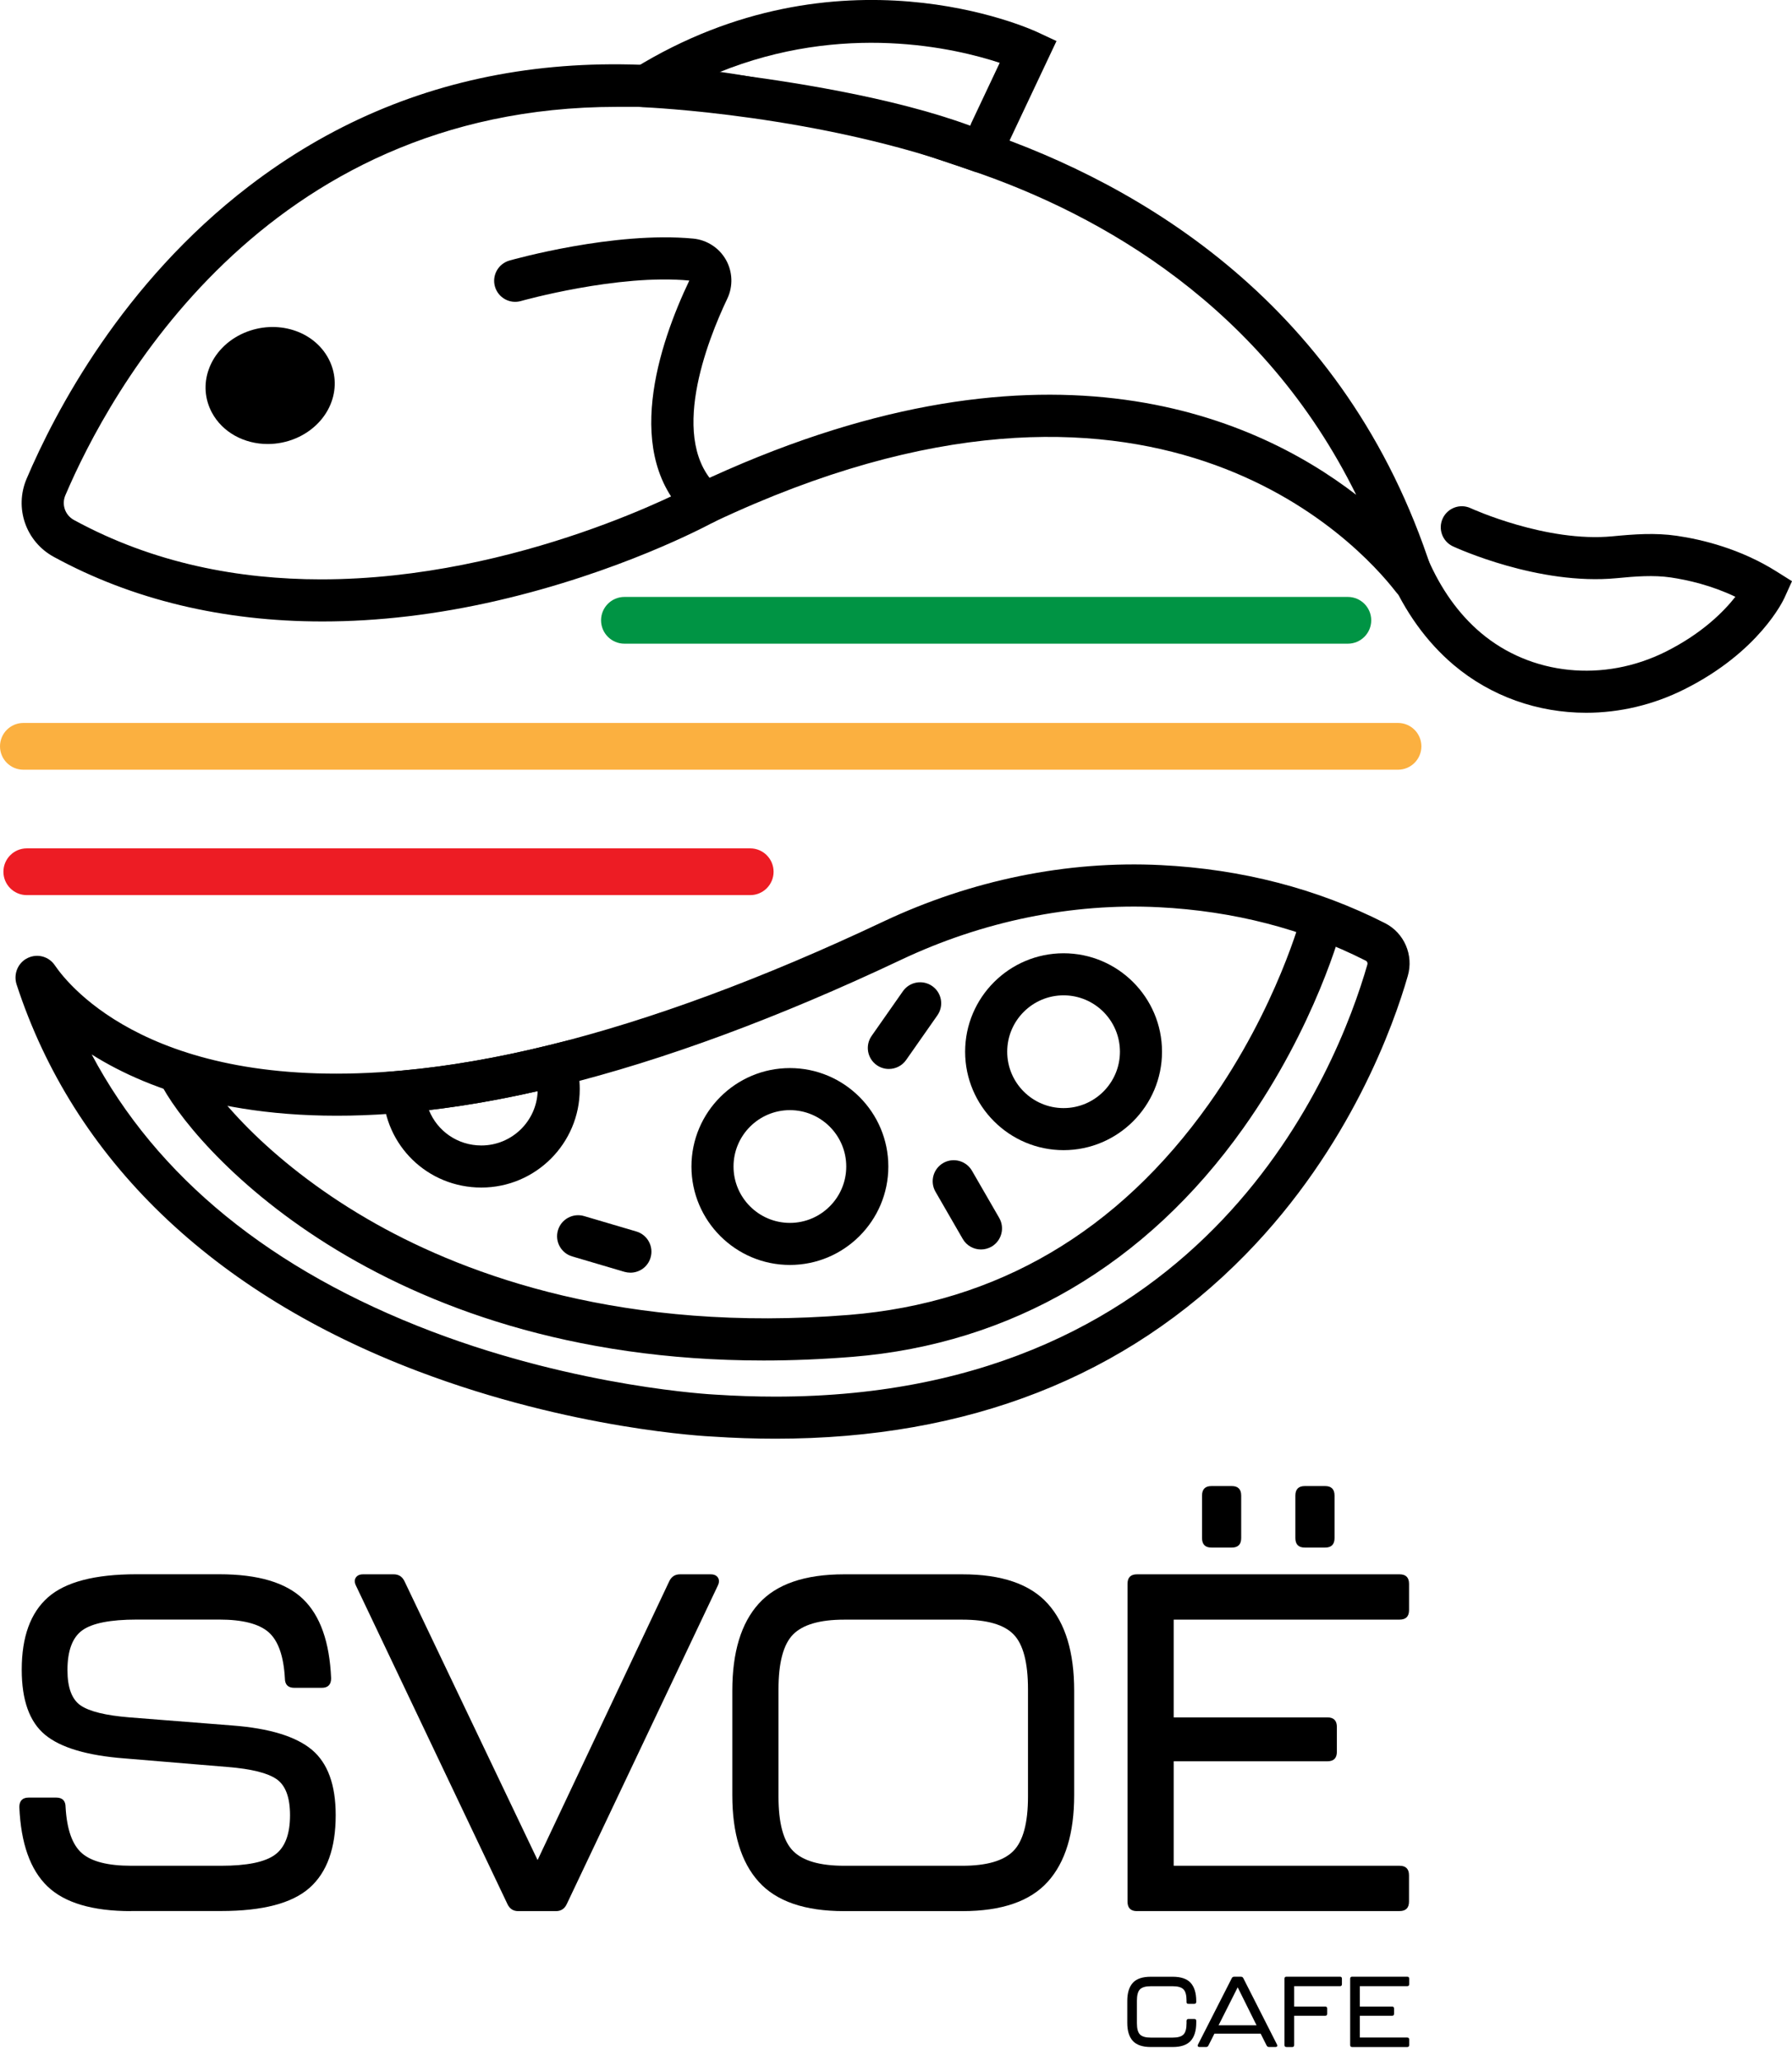 <?xml version="1.0" encoding="UTF-8"?> <svg xmlns="http://www.w3.org/2000/svg" width="87" height="100" viewBox="0 0 87 100" fill="none"><g clip-path="url(#clip0_27_2458)"><path d="M37.654 69.817C36.651 69.817 35.63 69.783 34.588 69.713C34.334 69.701 27.774 69.377 20.303 66.546C10.316 62.762 3.572 56.266 0.801 47.759C0.644 47.246 0.883 46.706 1.35 46.486C1.824 46.262 2.378 46.416 2.668 46.852C3.374 47.888 7.532 53.042 19.52 51.951C21.765 51.749 24.181 51.33 26.703 50.706C31.604 49.494 37.044 47.482 42.871 44.728C47.153 42.705 51.819 41.755 56.358 41.981C60.279 42.176 63.939 43.122 67.239 44.797C68.176 45.273 68.641 46.353 68.346 47.362C67.677 49.694 65.569 55.671 60.474 60.875C54.658 66.818 46.992 69.817 37.654 69.817ZM4.452 51.171C7.616 57.127 13.155 61.644 20.975 64.618C28.148 67.344 34.638 67.673 34.704 67.676C35.712 67.741 36.69 67.775 37.638 67.775C58.67 67.775 64.933 51.862 66.386 46.802V46.797C66.406 46.729 66.374 46.654 66.313 46.623C63.272 45.08 59.889 44.207 56.255 44.025C52.048 43.814 47.723 44.697 43.745 46.577C37.797 49.39 32.228 51.447 27.195 52.691C24.574 53.339 22.055 53.775 19.706 53.986C12.109 54.678 7.309 52.967 4.452 51.171ZM0.976 47.995C0.98 48.002 0.985 48.006 0.989 48.013C0.982 48.006 0.98 47.999 0.976 47.995Z" fill="black"></path><path d="M37.071 66.022C18.25 66.022 9.197 55.501 7.731 52.446L9.574 51.563C10.355 53.19 13.307 56.615 18.245 59.387C22.711 61.894 30.325 64.695 41.233 63.808C48.406 63.225 54.281 59.777 58.695 53.564C62.011 48.895 63.197 44.377 63.209 44.334L65.188 44.842C65.135 45.041 63.894 49.773 60.361 54.746C55.65 61.379 49.092 65.217 41.401 65.843C39.903 65.963 38.458 66.022 37.071 66.022Z" fill="black"></path><path d="M51.636 55.814C49.001 55.814 46.856 53.67 46.856 51.037C46.856 48.403 49.001 46.26 51.636 46.26C54.27 46.26 56.415 48.403 56.415 51.037C56.415 53.67 54.27 55.814 51.636 55.814ZM51.636 48.301C50.127 48.301 48.899 49.528 48.899 51.037C48.899 52.545 50.127 53.773 51.636 53.773C53.145 53.773 54.372 52.545 54.372 51.037C54.372 49.528 53.145 48.301 51.636 48.301Z" fill="black"></path><path d="M38.349 61.385C35.714 61.385 33.569 59.242 33.569 56.608C33.569 53.974 35.714 51.831 38.349 51.831C40.983 51.831 43.128 53.974 43.128 56.608C43.128 59.244 40.983 61.385 38.349 61.385ZM38.349 53.872C36.839 53.872 35.612 55.1 35.612 56.608C35.612 58.117 36.839 59.344 38.349 59.344C39.858 59.344 41.085 58.117 41.085 56.608C41.085 55.1 39.858 53.872 38.349 53.872Z" fill="black"></path><path d="M23.369 57.629C20.768 57.629 18.671 55.596 18.592 53.001L18.562 52.039L19.52 51.953C21.765 51.751 24.179 51.332 26.7 50.708L27.628 50.479L27.919 51.388C28.071 51.862 28.146 52.355 28.146 52.852C28.148 55.487 26.003 57.629 23.369 57.629ZM20.825 53.87C21.227 54.882 22.212 55.587 23.369 55.587C24.846 55.587 26.053 54.412 26.103 52.949C24.279 53.364 22.513 53.673 20.825 53.87Z" fill="black"></path><path d="M47.626 60.634C47.274 60.634 46.929 60.451 46.741 60.124L45.418 57.833C45.136 57.345 45.304 56.721 45.792 56.438C46.28 56.157 46.904 56.325 47.188 56.812L48.511 59.103C48.792 59.591 48.624 60.215 48.136 60.498C47.973 60.589 47.798 60.634 47.626 60.634Z" fill="black"></path><path d="M30.606 61.76C30.511 61.76 30.413 61.746 30.315 61.719L27.778 60.97C27.238 60.812 26.927 60.242 27.088 59.702C27.247 59.162 27.817 58.854 28.357 59.013L30.894 59.761C31.434 59.92 31.745 60.489 31.584 61.029C31.455 61.474 31.048 61.76 30.606 61.76Z" fill="black"></path><path d="M43.153 51.874C42.951 51.874 42.747 51.815 42.567 51.69C42.104 51.366 41.993 50.73 42.318 50.268L43.836 48.101C44.16 47.641 44.796 47.528 45.259 47.852C45.722 48.176 45.833 48.811 45.508 49.274L43.99 51.441C43.793 51.722 43.475 51.874 43.153 51.874Z" fill="black"></path><path d="M15.653 30.158C10.84 30.158 6.424 29.106 2.61 27.023C1.255 26.284 0.688 24.655 1.291 23.235C2.689 19.951 5.948 13.742 12.077 9.042C19.845 3.087 29.439 1.615 40.6 4.664C41.144 4.725 43.952 5.083 47.7 6.354C55.35 8.951 65.342 14.751 69.504 27.64L69.508 27.645C69.799 28.196 69.551 28.754 69.17 29.002C68.898 29.176 68.256 29.344 67.77 28.723C65.966 26.395 55.892 15.305 34.661 25.331C34.239 25.56 30.041 27.788 24.145 29.147C21.218 29.823 18.372 30.158 15.653 30.158ZM29.939 5.186C12.728 5.186 5.26 19.132 3.172 24.038C2.982 24.485 3.161 25 3.59 25.234C7.48 27.357 11.637 28.112 15.579 28.115C25.223 28.115 33.592 23.596 33.71 23.53L33.767 23.503C50.389 15.643 60.731 20.082 65.841 24.011C61.325 14.863 53.467 10.419 47.169 8.28C43.314 6.971 40.634 6.104 40.604 6.102L40.373 6.136L40.305 6.17C36.574 5.142 33.018 5.186 29.939 5.186Z" fill="black"></path><path d="M48.458 8.611L47.294 8.325C39.848 5.564 31.357 5.213 31.252 5.204L28.102 4.972L30.792 3.316C40.72 -2.799 49.972 1.377 50.362 1.558L51.292 1.992L49.023 6.798L48.458 8.611ZM34.885 3.518C38.246 3.922 43.354 4.716 47.103 6.1L47.16 5.961L48.535 3.049C46.393 2.343 40.949 1.055 34.885 3.518Z" fill="black"></path><path d="M13.415 20.487C14.571 20.291 15.372 19.335 15.205 18.352C15.039 17.369 13.967 16.731 12.812 16.927C11.656 17.122 10.855 18.078 11.022 19.061C11.188 20.044 12.26 20.683 13.415 20.487Z" fill="black"></path><path d="M12.996 21.547C11.862 21.547 10.802 20.987 10.282 20.012C9.94 19.365 9.885 18.626 10.133 17.929C10.407 17.151 11.036 16.505 11.855 16.153C13.423 15.484 15.22 16.033 15.949 17.405C16.291 18.052 16.346 18.791 16.098 19.488C15.824 20.266 15.195 20.912 14.376 21.264C13.925 21.457 13.455 21.547 12.996 21.547ZM13.226 17.913C13.042 17.913 12.849 17.95 12.658 18.031C12.361 18.158 12.143 18.369 12.059 18.61C12.005 18.766 12.014 18.916 12.086 19.057C12.284 19.431 12.944 19.658 13.575 19.388C13.872 19.261 14.09 19.05 14.174 18.809C14.229 18.653 14.22 18.503 14.147 18.363C14.006 18.102 13.645 17.913 13.226 17.913Z" fill="black"></path><path d="M34.2 25.445C33.958 25.445 33.715 25.358 33.52 25.184C30.125 22.144 32.026 16.632 33.465 13.615C30.009 13.284 25.337 14.595 25.291 14.608C24.747 14.763 24.184 14.447 24.029 13.905C23.875 13.363 24.191 12.798 24.733 12.644C24.939 12.585 29.825 11.217 33.651 11.578C34.316 11.641 34.911 12.025 35.242 12.605C35.571 13.186 35.596 13.892 35.31 14.493C34.35 16.507 32.389 21.43 34.883 23.662C35.303 24.038 35.34 24.682 34.963 25.102C34.761 25.329 34.482 25.445 34.2 25.445Z" fill="black"></path><path d="M77.006 34.589C74.668 34.589 72.385 33.799 70.57 32.264C69.254 31.15 68.196 29.677 67.427 27.89C67.205 27.373 67.443 26.772 67.963 26.549C68.482 26.327 69.081 26.565 69.304 27.085C69.946 28.58 70.817 29.798 71.888 30.705C74.33 32.772 77.859 33.132 80.875 31.622C82.645 30.735 83.693 29.671 84.251 28.961C83.09 28.405 81.939 28.144 81.104 28.021C80.28 27.901 79.395 27.969 78.485 28.058C74.702 28.421 70.706 26.59 70.538 26.513C70.028 26.275 69.805 25.669 70.043 25.157C70.282 24.646 70.888 24.424 71.4 24.662C71.471 24.694 75.081 26.336 78.29 26.025C79.329 25.925 80.351 25.848 81.399 26C82.645 26.182 84.499 26.631 86.246 27.731L87 28.205L86.632 29.015C86.584 29.122 85.416 31.626 81.789 33.443C80.26 34.212 78.619 34.589 77.006 34.589Z" fill="black"></path><path d="M6.365 92.742C4.489 92.742 3.134 92.34 2.301 91.537C1.468 90.734 1.014 89.455 0.939 87.694C0.939 87.386 1.091 87.232 1.398 87.232H2.725C3.029 87.232 3.184 87.386 3.184 87.694C3.245 88.774 3.508 89.52 3.973 89.929C4.439 90.337 5.237 90.541 6.365 90.541H10.738C11.989 90.541 12.86 90.364 13.348 90.008C13.836 89.654 14.081 89.012 14.081 88.087C14.081 87.223 13.863 86.64 13.427 86.338C12.992 86.036 12.202 85.841 11.058 85.748L6.045 85.331C4.23 85.192 2.943 84.809 2.188 84.185C1.432 83.559 1.055 82.507 1.055 81.025C1.055 79.435 1.48 78.267 2.326 77.518C3.172 76.77 4.604 76.395 6.619 76.395H10.65C12.526 76.395 13.881 76.797 14.714 77.6C15.547 78.403 16.001 79.682 16.076 81.443C16.076 81.751 15.924 81.906 15.617 81.906H14.29C13.983 81.906 13.831 81.751 13.831 81.443C13.77 80.363 13.507 79.619 13.042 79.208C12.576 78.8 11.778 78.594 10.65 78.594H6.64C5.358 78.594 4.477 78.768 3.996 79.115C3.515 79.462 3.275 80.107 3.275 81.048C3.275 81.896 3.488 82.468 3.914 82.761C4.341 83.053 5.129 83.246 6.272 83.339L11.285 83.734C13.087 83.872 14.371 84.267 15.143 84.913C15.915 85.562 16.298 86.619 16.298 88.085C16.298 89.691 15.874 90.866 15.027 91.614C14.181 92.363 12.749 92.737 10.734 92.737H6.365V92.742Z" fill="black"></path><path d="M25.159 92.742C24.914 92.742 24.739 92.626 24.633 92.394L17.285 76.954C17.208 76.799 17.205 76.668 17.273 76.559C17.342 76.452 17.46 76.398 17.628 76.398H19.116C19.361 76.398 19.536 76.513 19.643 76.745L26.099 90.264L32.487 76.745C32.593 76.513 32.768 76.398 33.013 76.398H34.502C34.67 76.398 34.788 76.452 34.856 76.559C34.924 76.668 34.922 76.799 34.845 76.954L27.519 92.394C27.413 92.626 27.236 92.742 26.993 92.742H25.159Z" fill="black"></path><path d="M40.979 92.742C39.07 92.742 37.69 92.267 36.835 91.317C35.979 90.369 35.553 88.967 35.553 87.116V82.046C35.553 80.179 35.979 78.77 36.835 77.822C37.69 76.874 39.07 76.398 40.979 76.398H46.724C48.633 76.398 50.013 76.872 50.868 77.822C51.724 78.77 52.15 80.179 52.15 82.046V87.116C52.15 88.967 51.724 90.369 50.868 91.317C50.013 92.265 48.633 92.742 46.724 92.742H40.979ZM40.979 90.541H46.724C47.9 90.541 48.724 90.303 49.198 89.824C49.67 89.346 49.908 88.466 49.908 87.186V81.978C49.908 80.683 49.675 79.793 49.209 79.315C48.744 78.836 47.916 78.598 46.724 78.598H40.979C39.803 78.598 38.979 78.838 38.505 79.315C38.033 79.793 37.795 80.68 37.795 81.978V87.186C37.795 88.468 38.031 89.348 38.505 89.824C38.979 90.303 39.803 90.541 40.979 90.541Z" fill="black"></path><path d="M55.199 92.742C54.892 92.742 54.74 92.587 54.74 92.279V76.861C54.74 76.552 54.892 76.398 55.199 76.398H67.95C68.254 76.398 68.408 76.552 68.408 76.861V78.133C68.408 78.442 68.256 78.596 67.95 78.596H56.982V83.341H64.446C64.75 83.341 64.904 83.496 64.904 83.804V85.009C64.904 85.317 64.752 85.471 64.446 85.471H56.982V90.541H67.948C68.252 90.541 68.406 90.695 68.406 91.004V92.277C68.406 92.585 68.254 92.739 67.948 92.739H55.199V92.742ZM58.816 75.1C58.51 75.1 58.358 74.946 58.358 74.638V72.578C58.358 72.269 58.51 72.115 58.816 72.115H59.801C60.105 72.115 60.259 72.269 60.259 72.578V74.638C60.259 74.946 60.107 75.1 59.801 75.1H58.816ZM63.348 75.1C63.041 75.1 62.889 74.946 62.889 74.638V72.578C62.889 72.269 63.041 72.115 63.348 72.115H64.332C64.637 72.115 64.791 72.269 64.791 72.578V74.638C64.791 74.946 64.639 75.1 64.332 75.1H63.348Z" fill="black"></path><path d="M55.865 99.336C55.466 99.336 55.176 99.236 54.996 99.039C54.817 98.841 54.728 98.549 54.728 98.163V97.106C54.728 96.716 54.817 96.423 54.996 96.224C55.176 96.024 55.466 95.927 55.865 95.927H56.937C57.336 95.927 57.626 96.026 57.806 96.224C57.985 96.421 58.076 96.716 58.076 97.106V97.145C58.076 97.208 58.044 97.242 57.98 97.242H57.701C57.638 97.242 57.606 97.217 57.606 97.165V97.093C57.606 96.823 57.556 96.636 57.456 96.537C57.356 96.437 57.184 96.387 56.937 96.387H55.865C55.618 96.387 55.446 96.437 55.346 96.537C55.246 96.636 55.196 96.823 55.196 97.093V98.179C55.196 98.447 55.246 98.63 55.346 98.73C55.446 98.83 55.618 98.88 55.865 98.88H56.937C57.184 98.88 57.356 98.83 57.456 98.73C57.556 98.63 57.606 98.447 57.606 98.179V98.072C57.606 98.009 57.638 97.975 57.701 97.975H57.98C58.044 97.975 58.076 98.004 58.076 98.066V98.163C58.076 98.549 57.985 98.841 57.806 99.039C57.626 99.236 57.336 99.336 56.937 99.336H55.865Z" fill="black"></path><path d="M61.605 99.336C61.557 99.336 61.52 99.311 61.493 99.263L61.205 98.689H58.959L58.666 99.268C58.643 99.313 58.607 99.336 58.554 99.336H58.232C58.196 99.336 58.173 99.324 58.157 99.302C58.144 99.279 58.144 99.252 58.16 99.22L59.803 95.994C59.825 95.949 59.862 95.926 59.914 95.926H60.25C60.302 95.926 60.338 95.949 60.361 95.994L61.999 99.22C62.015 99.252 62.015 99.279 62.002 99.302C61.988 99.324 61.963 99.336 61.927 99.336H61.605ZM59.16 98.283H61.005L60.089 96.439L59.16 98.283Z" fill="black"></path><path d="M62.456 99.336C62.392 99.336 62.36 99.304 62.36 99.238V96.022C62.36 95.958 62.392 95.924 62.456 95.924H65.054C65.118 95.924 65.149 95.956 65.149 96.022V96.287C65.149 96.35 65.118 96.385 65.054 96.385H62.83V97.374H64.339C64.403 97.374 64.434 97.405 64.434 97.471V97.723C64.434 97.786 64.403 97.82 64.339 97.82H62.83V99.24C62.83 99.304 62.798 99.338 62.735 99.338H62.456V99.336Z" fill="black"></path><path d="M65.644 99.336C65.581 99.336 65.549 99.304 65.549 99.238V96.022C65.549 95.958 65.581 95.924 65.644 95.924H68.32C68.383 95.924 68.415 95.956 68.415 96.022V96.287C68.415 96.35 68.383 96.385 68.32 96.385H66.019V97.374H67.584C67.648 97.374 67.68 97.405 67.68 97.471V97.723C67.68 97.786 67.648 97.82 67.584 97.82H66.019V98.877H68.32C68.383 98.877 68.415 98.909 68.415 98.975V99.24C68.415 99.304 68.383 99.338 68.32 99.338H65.644V99.336Z" fill="black"></path><path d="M67.872 37.352H1.135C0.508 37.352 0 36.843 0 36.218C0 35.591 0.508 35.083 1.135 35.083H67.872C68.499 35.083 69.007 35.591 69.007 36.218C69.007 36.843 68.499 37.352 67.872 37.352Z" fill="#FBB040"></path><path d="M36.422 43.438H1.301C0.674 43.438 0.166 42.93 0.166 42.304C0.166 41.678 0.674 41.169 1.301 41.169H36.422C37.049 41.169 37.557 41.678 37.557 42.304C37.557 42.93 37.049 43.438 36.422 43.438Z" fill="#ED1C24"></path><path d="M65.437 31.236H30.315C29.689 31.236 29.181 30.728 29.181 30.102C29.181 29.476 29.689 28.968 30.315 28.968H65.437C66.063 28.968 66.572 29.476 66.572 30.102C66.572 30.728 66.063 31.236 65.437 31.236Z" fill="#009444"></path></g><defs><clipPath id="clip0_27_2458"><rect width="87" height="99.336" fill="white"></rect></clipPath></defs></svg> 